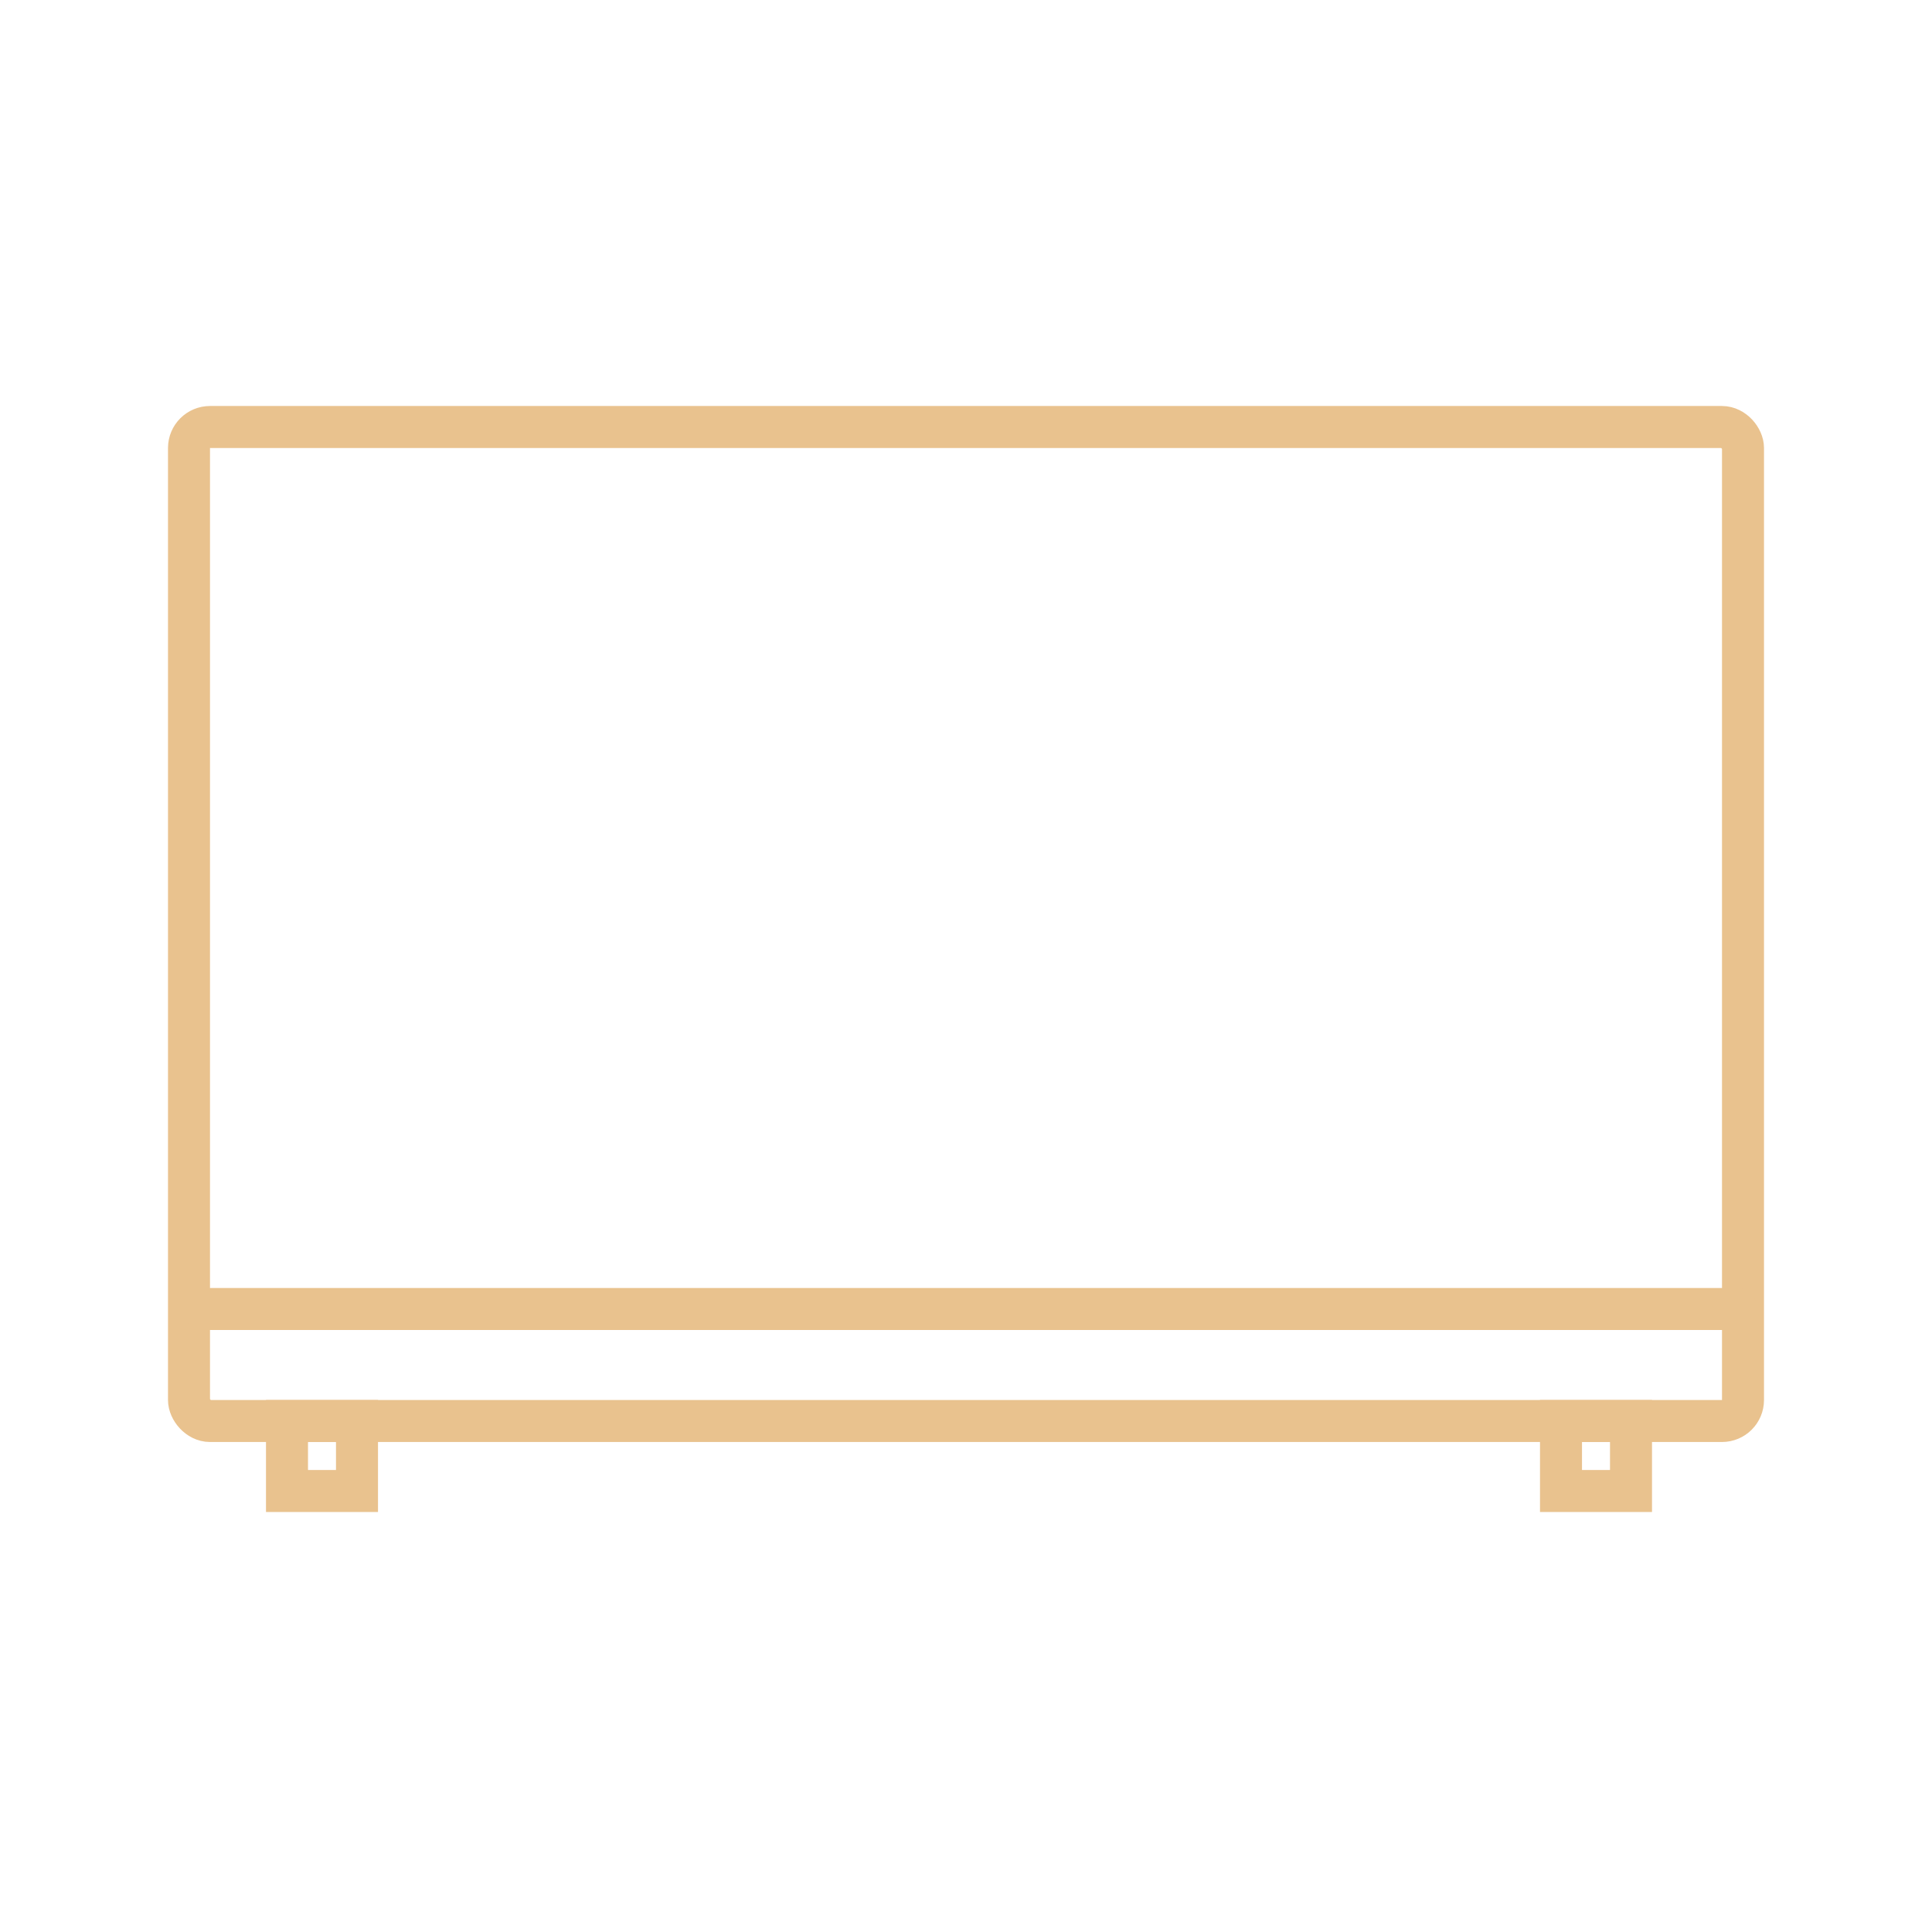 <svg width="138" height="138" viewBox="0 0 138 138" fill="none" xmlns="http://www.w3.org/2000/svg">
<g clip-path="url(#clip0_145_226)">
<rect x="13.5" y="30.5" width="111" height="71" rx="1.5" stroke="#E9C28E" stroke-width="3"/>
<path d="M14.5 93.5H124" stroke="#E9C28E" stroke-width="3" stroke-linecap="round"/>
<rect x="20.5" y="101.5" width="5" height="5" stroke="#E9C28E" stroke-width="3"/>
<rect x="111.5" y="101.5" width="5" height="5" stroke="#E9C28E" stroke-width="3"/>
</g>
<defs>
<clipPath id="clip0_145_226">
<rect width="138" height="138" fill="white"/>
</clipPath>
</defs>
</svg>
